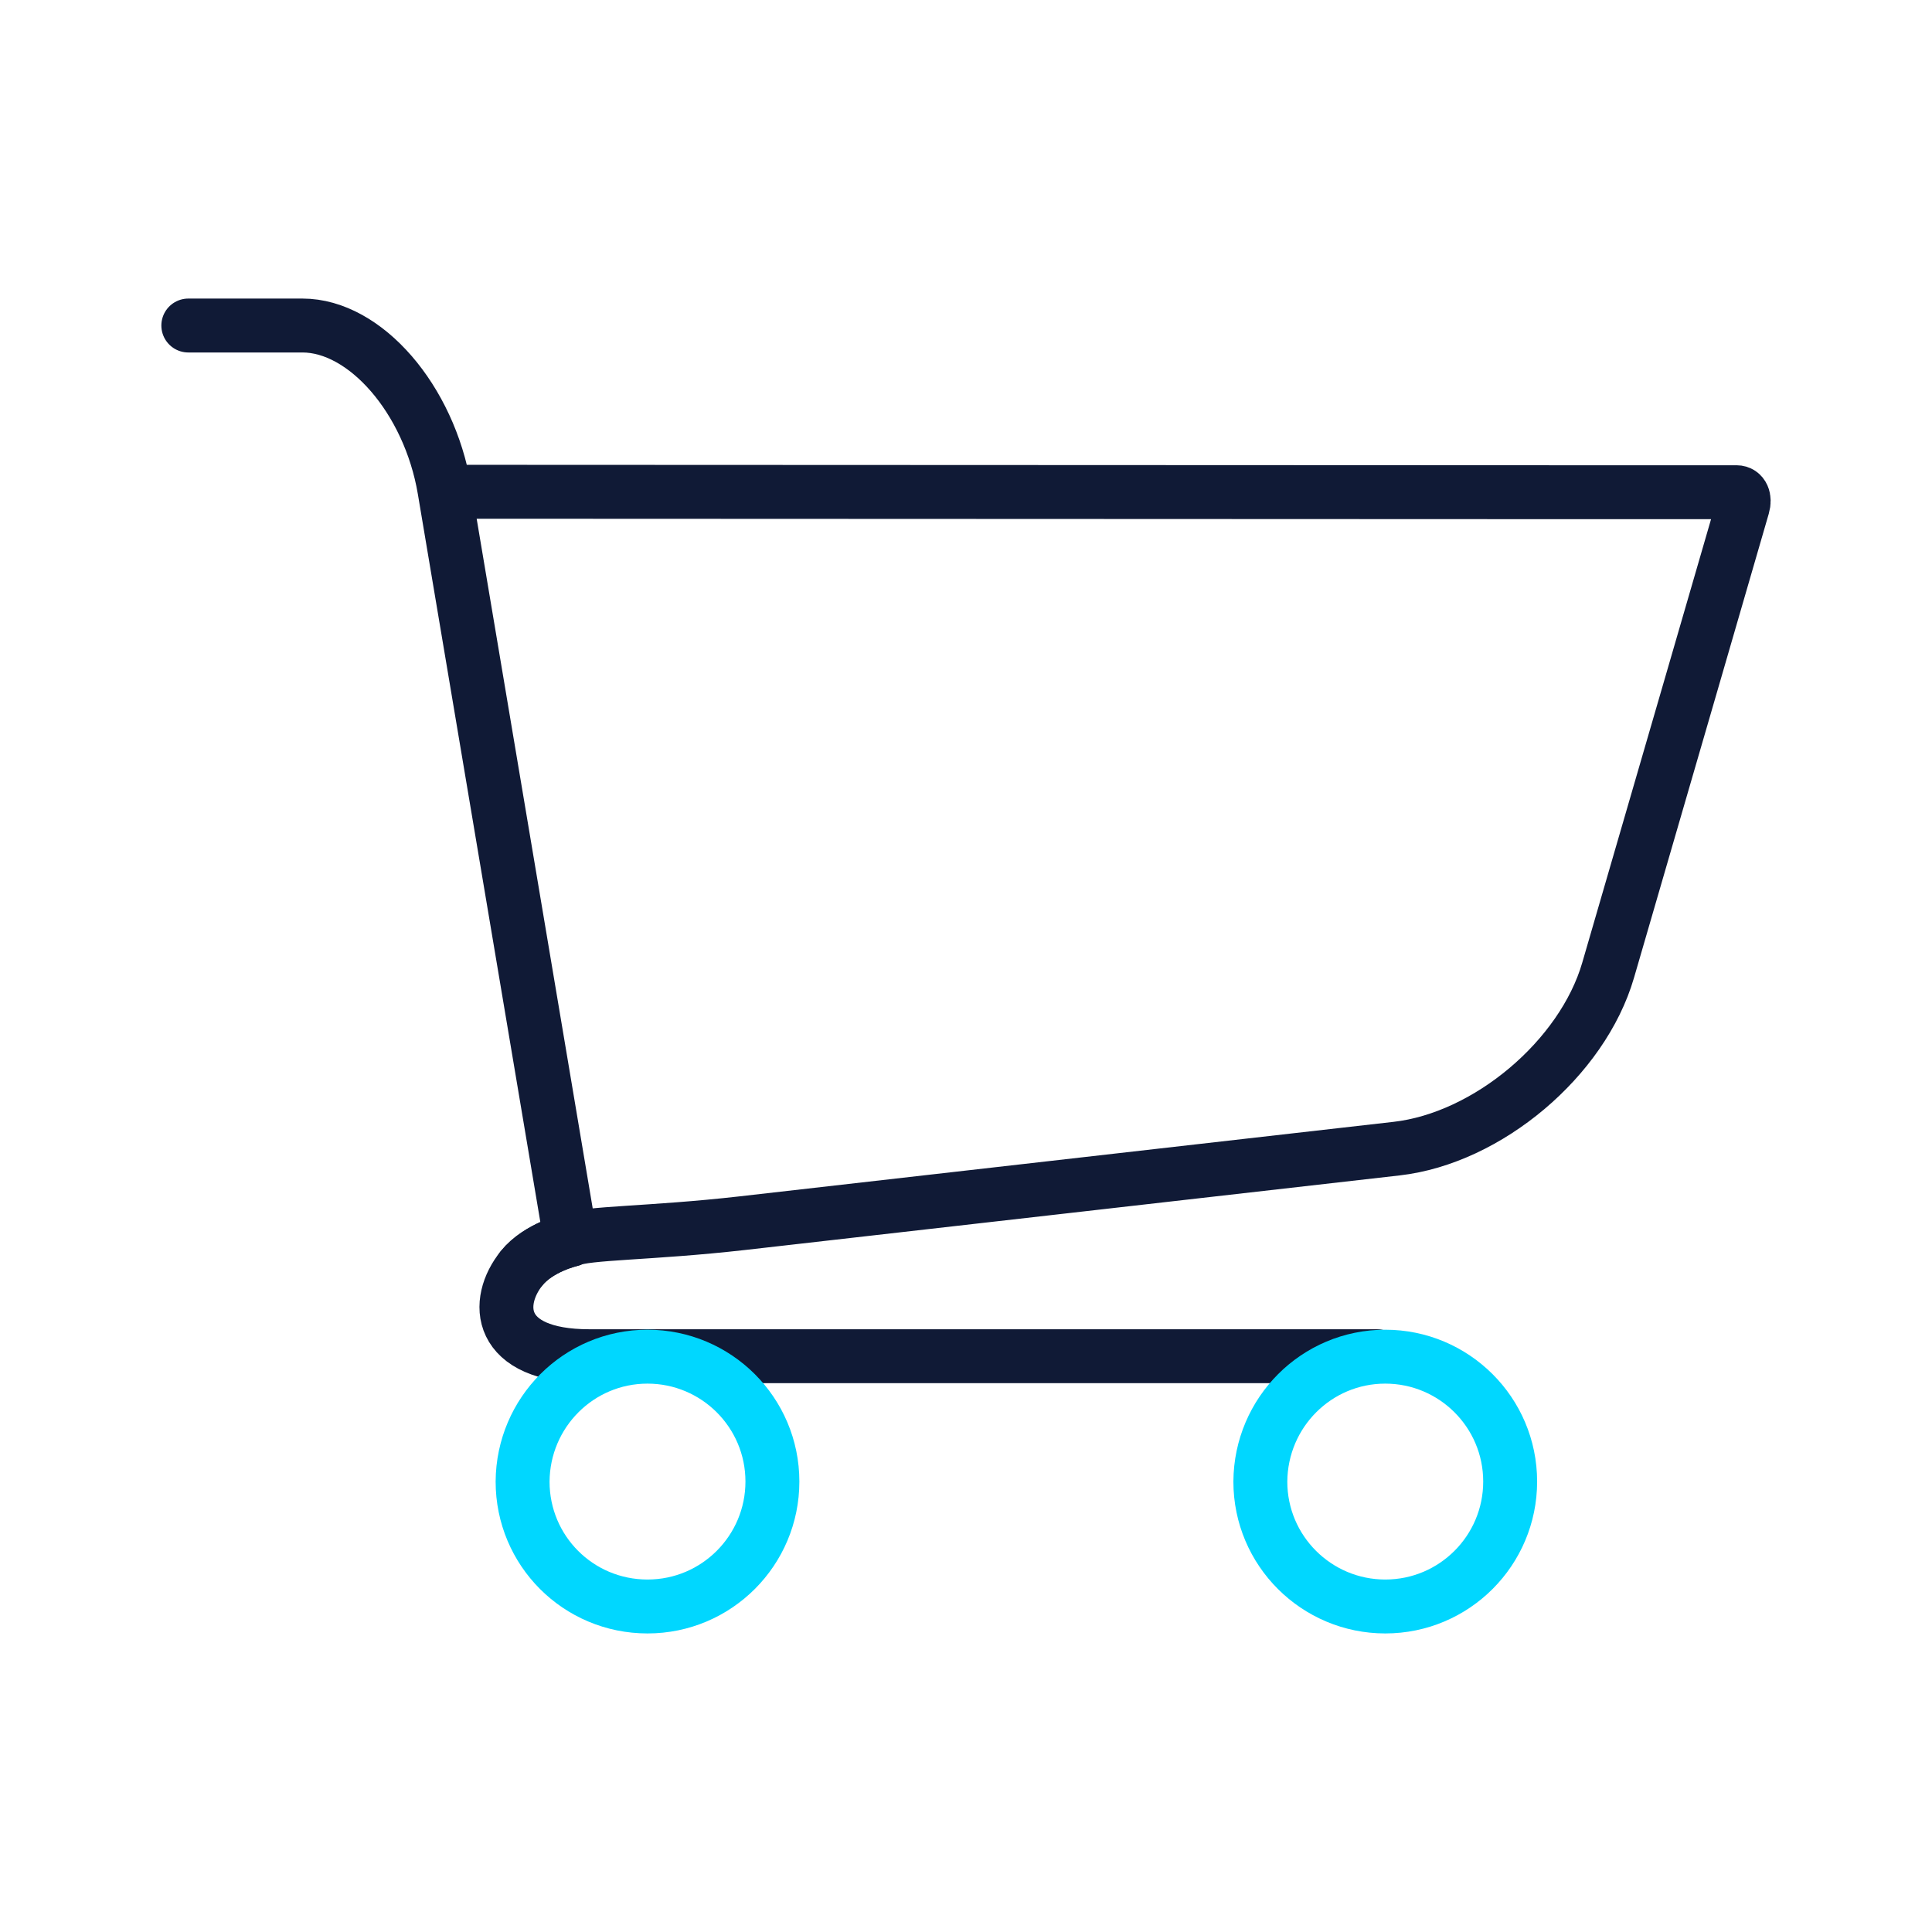 <svg xmlns="http://www.w3.org/2000/svg" width="430" height="430" fill="none" viewBox="0 0 430 430"><g stroke-miterlimit="14.8" stroke-width="12"><path stroke="#101a36" stroke-linecap="round" stroke-linejoin="round" d="M127.012 275.95s-7.1 1.6-10.9 6.3c-6 7.4-5.8 19.6 15.1 19.6h175.3"/><path stroke="#00d7ff" d="M144.112 301.95c15.3 0 27.8 12.4 27.8 27.8 0 15.3-12.4 27.8-27.8 27.8s-27.8-12.4-27.8-27.8c.1-15.4 12.5-27.8 27.8-27.8Zm164.2 0c15.3 0 27.8 12.4 27.8 27.8 0 15.3-12.4 27.8-27.8 27.8-15.3 0-27.8-12.4-27.8-27.8.1-15.4 12.5-27.8 27.8-27.8Z"/><path stroke="#101a36" stroke-linecap="round" stroke-linejoin="round" d="M41.912 72.45h25.4c14 0 28.2 16.4 31.6 36.5l28.1 167m-28-166.5 248.2.1h39.3c1.3 0 1.9 1.4 1.4 3.1s-5.5 19-11.2 38.6l-18.8 64.7c-5.7 19.6-26.8 37.4-47.1 39.7l-145.7 16.6c-20.3 2.3-34.8 2.1-38.1 3.7 0 0-7.1 1.6-10.9 6.3"/></g></svg>